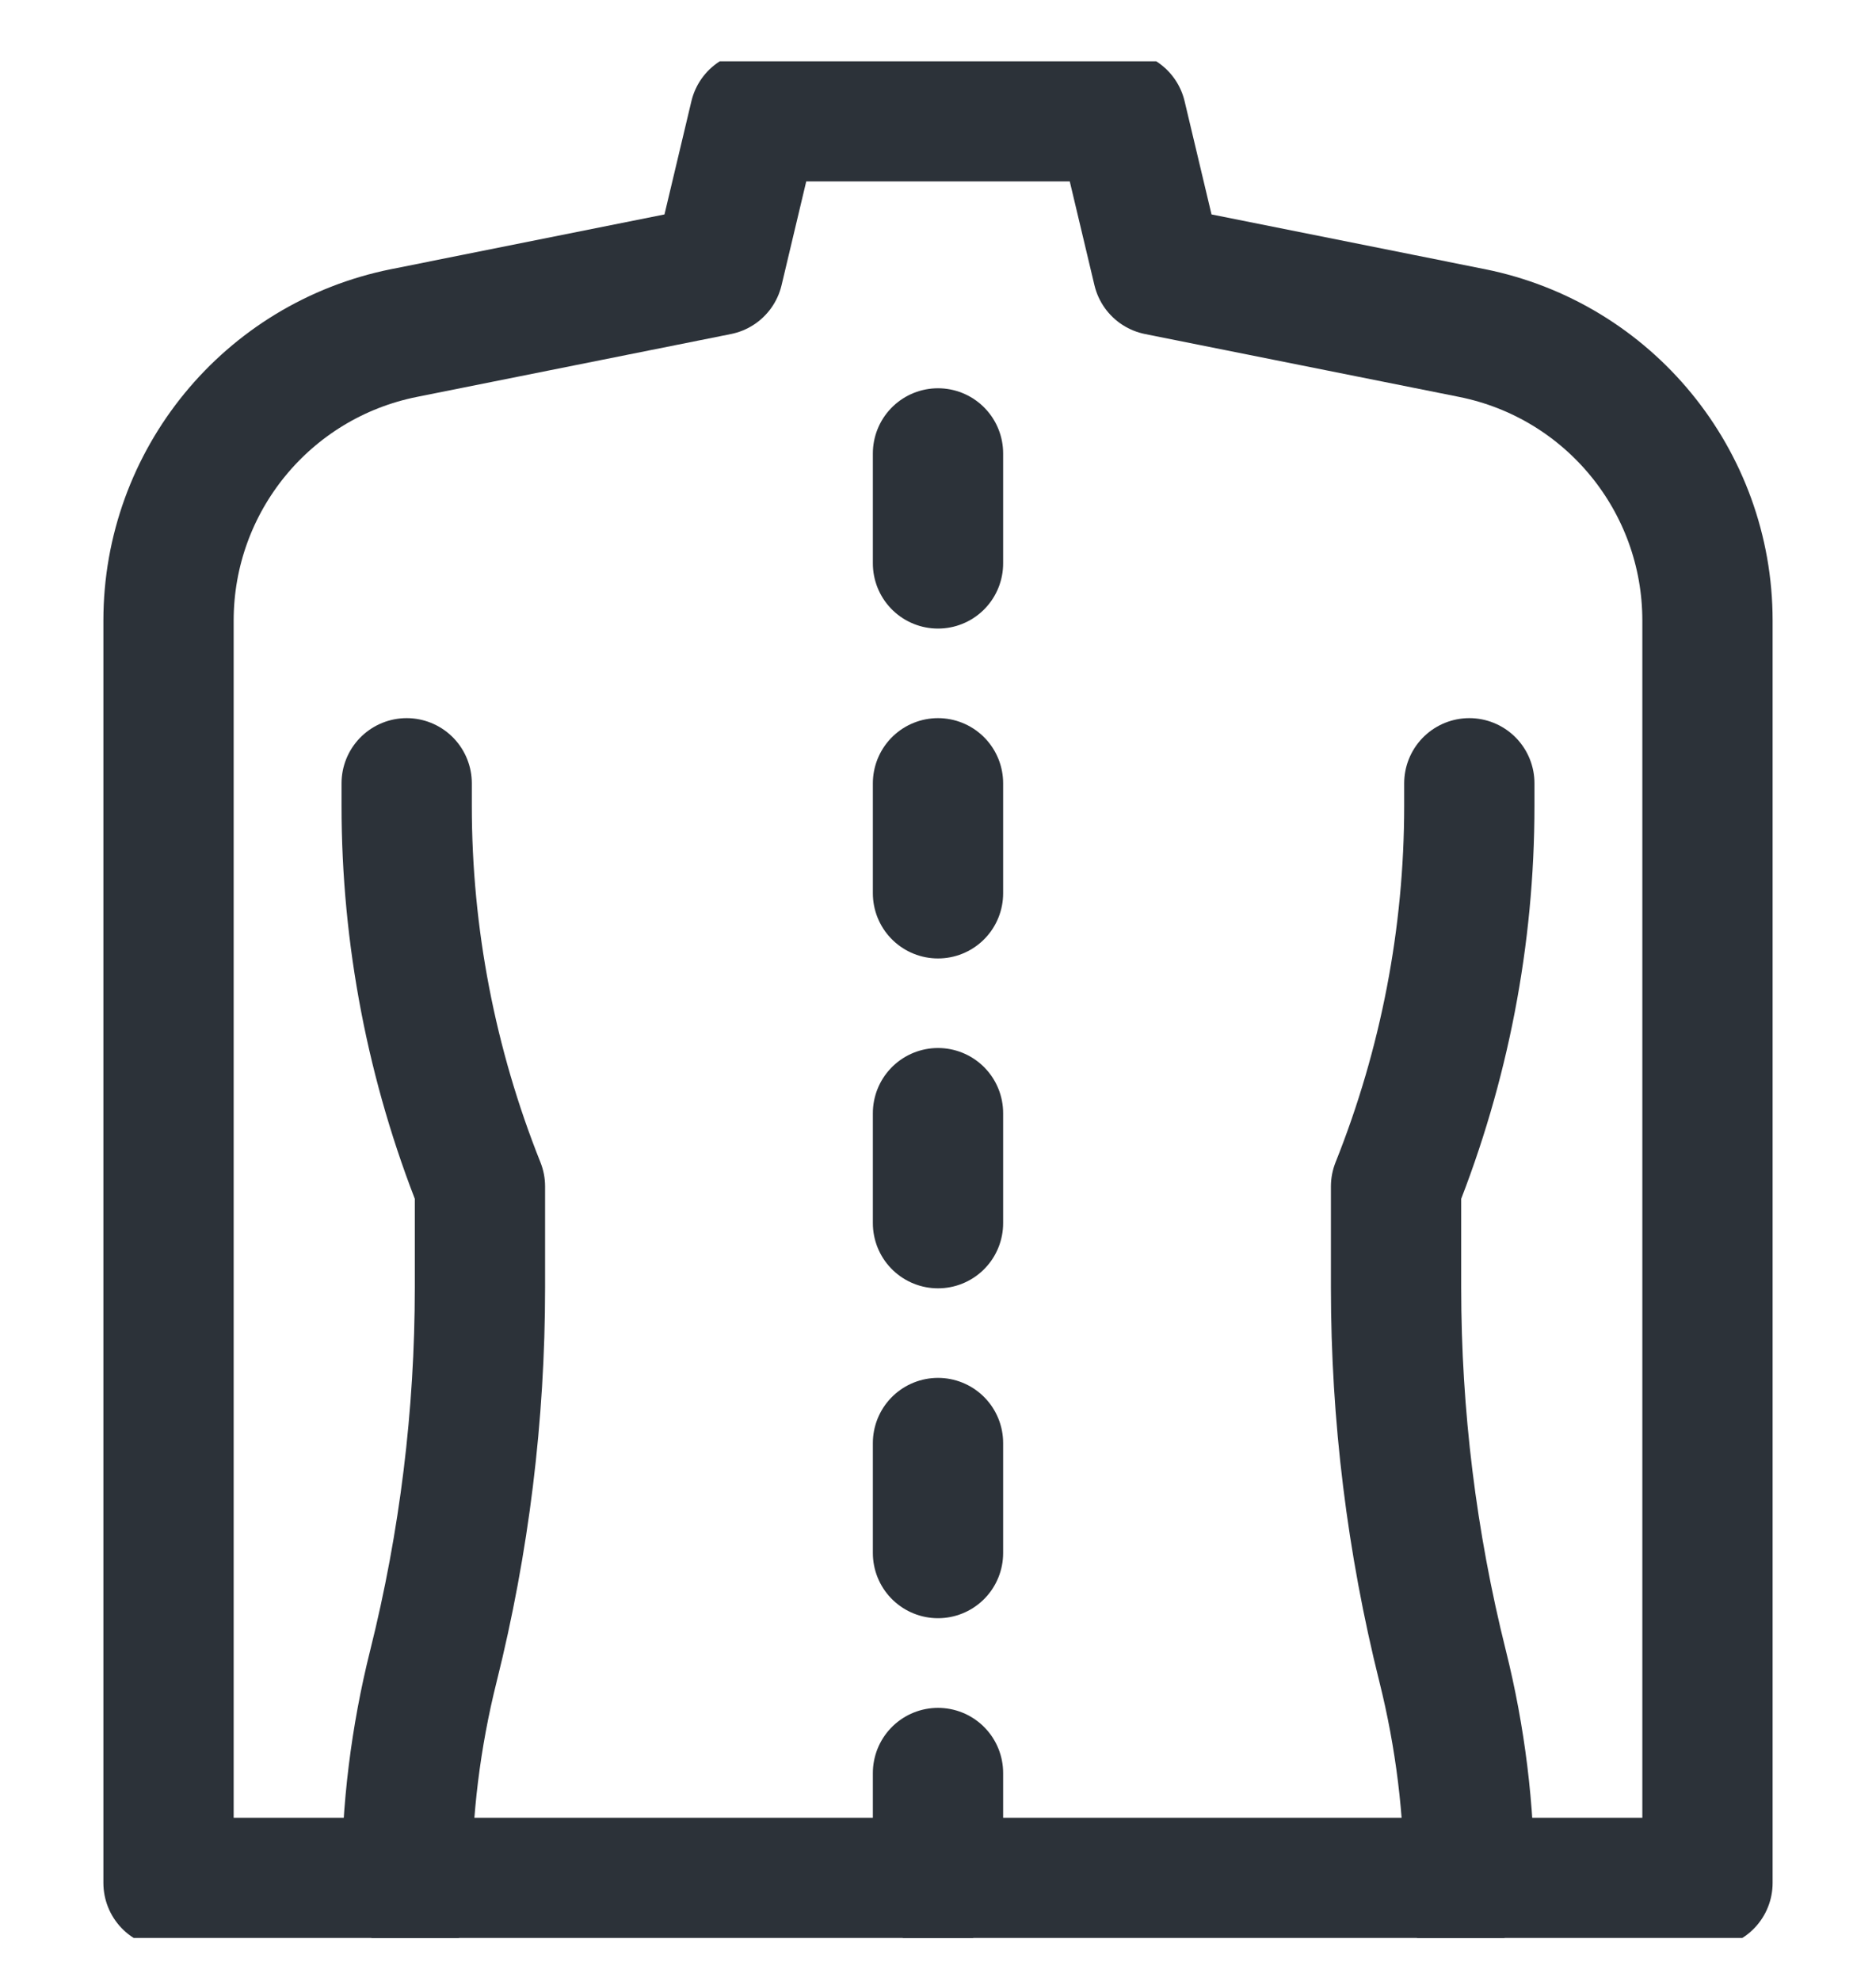 <?xml version="1.0" encoding="UTF-8"?>
<svg xmlns="http://www.w3.org/2000/svg" width="18" height="19" viewBox="0 0 18 19" fill="none">
  <g clip-path="url(#clip0_426_213)">
    <path d="M13.934 18.06H16.383V5.952C16.383 4.611 15.437 3.457 14.122 3.194L11.109 2.591L10.758 1.115H7.242L6.891 2.591L3.878 3.194C2.563 3.457 1.617 4.611 1.617 5.952V18.06H4.066" stroke="#2C3239" stroke-width="1.25" stroke-miterlimit="10" stroke-linecap="round" stroke-linejoin="round"></path>
    <path d="M3.902 7.513V7.729C3.902 8.98 4.141 10.219 4.605 11.38V12.349C4.605 13.573 4.455 14.794 4.158 15.982C3.988 16.662 3.902 17.36 3.902 18.06H14.098C14.098 17.36 14.012 16.662 13.842 15.982C13.545 14.794 13.395 13.574 13.395 12.349V11.38C13.859 10.219 14.098 8.98 14.098 7.729V7.513" stroke="#2C3239" stroke-width="1.25" stroke-miterlimit="10" stroke-linecap="round" stroke-linejoin="round"></path>
    <path d="M9 18.06V17.006" stroke="#2C3239" stroke-width="1.25" stroke-miterlimit="10" stroke-linecap="round" stroke-linejoin="round"></path>
    <path d="M9 14.896V13.841" stroke="#2C3239" stroke-width="1.25" stroke-miterlimit="10" stroke-linecap="round" stroke-linejoin="round"></path>
    <path d="M9 11.732V10.677" stroke="#2C3239" stroke-width="1.25" stroke-miterlimit="10" stroke-linecap="round" stroke-linejoin="round"></path>
    <path d="M9 8.568V7.513" stroke="#2C3239" stroke-width="1.25" stroke-miterlimit="10" stroke-linecap="round" stroke-linejoin="round"></path>
    <path d="M9 5.404V4.349" stroke="#2C3239" stroke-width="1.25" stroke-miterlimit="10" stroke-linecap="round" stroke-linejoin="round"></path>
  </g>
  <defs>
    <clipPath id="clip0_426_213">
      <rect width="18" height="18" fill="white" transform="translate(0 0.588)"></rect>
    </clipPath>
  </defs>
</svg>
